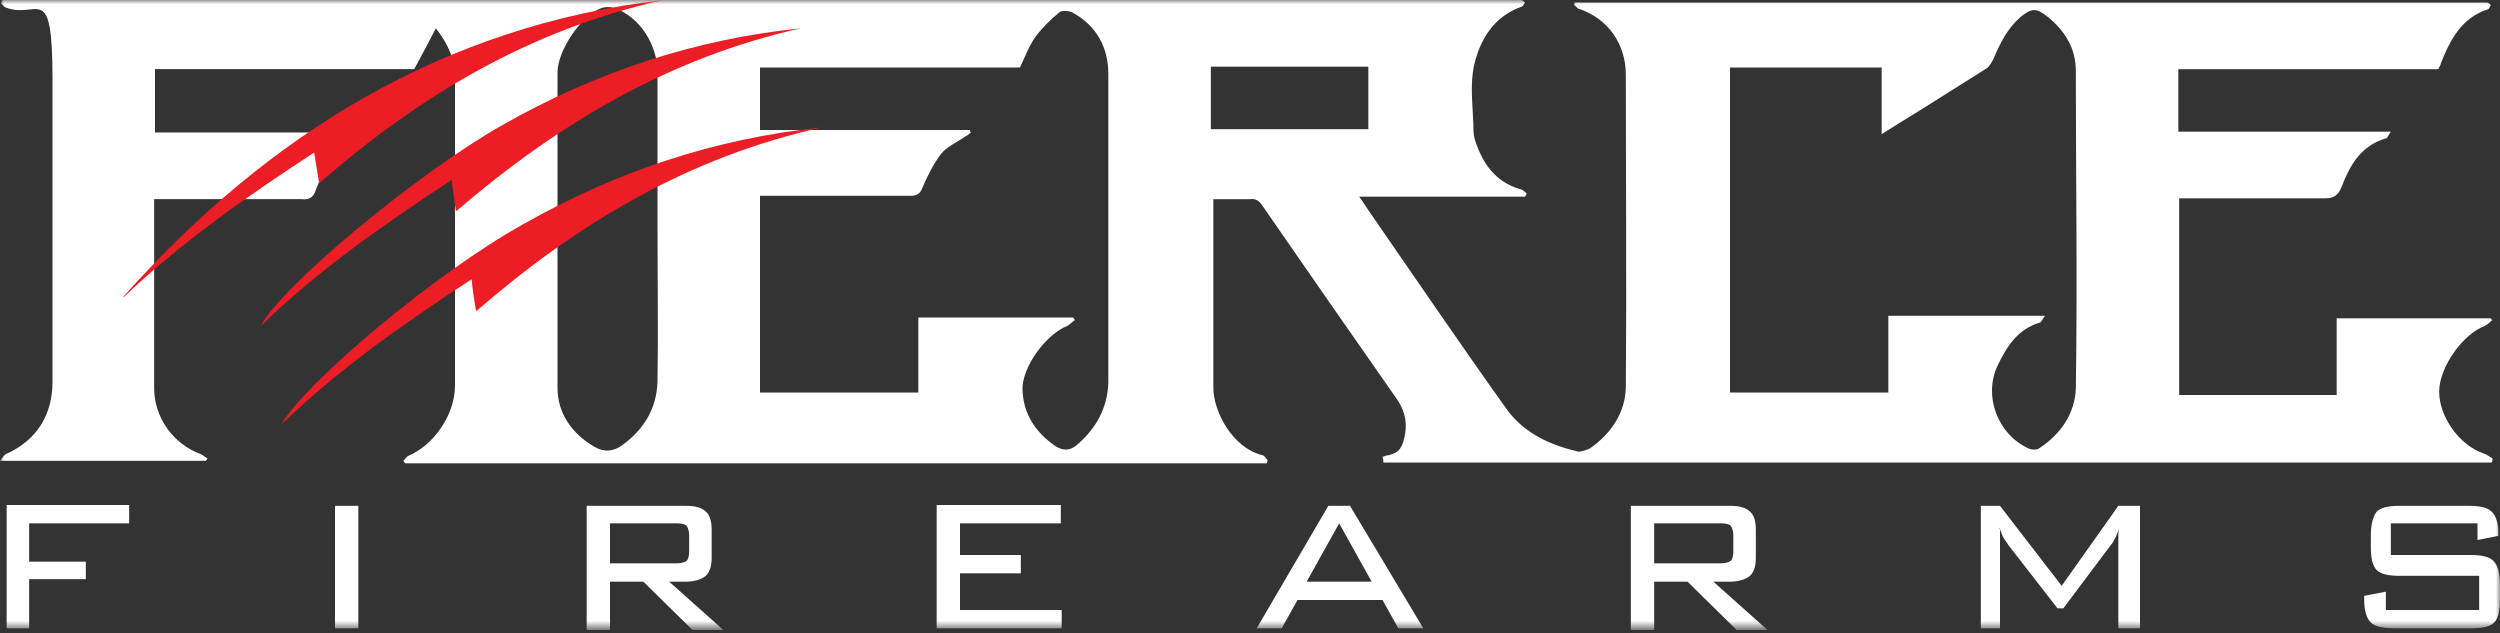 <?xml version="1.0" encoding="UTF-8"?>
<svg id="Layer_1" xmlns="http://www.w3.org/2000/svg" xmlns:xlink="http://www.w3.org/1999/xlink" version="1.1" viewBox="0 0 300 76">
  <rect x="0" y="0" width="300" height="76" fill="#333333" stroke="none"/>
  <!-- Generator: Adobe Illustrator 29.8.1, SVG Export Plug-In . SVG Version: 2.1.1 Build 2)  -->
  <defs>
    <style>
      .st0 {
        mask: url(#mask);
      }

      .st1 {
        fill: #fff;
      }

      .st1, .st2 {
        fill-rule: evenodd;
      }

      .st3 {
        mask: url(#mask-3);
      }

      .st4 {
        mask: url(#mask-4);
      }

      .st5 {
        mask: url(#mask-5);
      }

      .st6 {
        mask: url(#mask-7);
      }

      .st7 {
        mask: url(#mask-6);
      }

      .st8 {
        mask: url(#mask-1);
      }

      .st9 {
        mask: url(#mask-9);
      }

      .st10 {
        mask: url(#mask-8);
      }

      .st11 {
        mask: url(#mask-10);
      }

      .st12 {
        mask: url(#mask-11);
      }

      .st13 {
        mask: url(#mask-22);
      }

      .st2 {
        fill: #ec1d24;
      }
    </style>
    <mask id="mask" x="0" y="0" width="300" height="75.4" maskUnits="userSpaceOnUse">
      <g id="mask-2">
        <polygon id="path-1" class="st1" points="0 0 300 0 300 75.4 0 75.4 0 0"/>
      </g>
    </mask>
    <mask id="mask-1" x="0" y="0" width="300" height="75.4" maskUnits="userSpaceOnUse">
      <g id="mask-21" data-name="mask-2">
        <polygon id="path-11" data-name="path-1" class="st1" points="0 0 300 0 300 75.4 0 75.4 0 0"/>
      </g>
    </mask>
    <mask id="mask-22" data-name="mask-2" x="0" y="0" width="300" height="75.4" maskUnits="userSpaceOnUse">
      <g id="mask-23" data-name="mask-2">
        <polygon id="path-12" data-name="path-1" class="st1" points="0 0 300 0 300 75.4 0 75.4 0 0"/>
      </g>
    </mask>
    <mask id="mask-3" x="0" y="0" width="300" height="75.4" maskUnits="userSpaceOnUse">
      <g id="mask-24" data-name="mask-2">
        <polygon id="path-13" data-name="path-1" class="st1" points="0 0 300 0 300 75.4 0 75.4 0 0"/>
      </g>
    </mask>
    <mask id="mask-4" x="0" y="0" width="300" height="75.4" maskUnits="userSpaceOnUse">
      <g id="mask-25" data-name="mask-2">
        <polygon id="path-14" data-name="path-1" class="st1" points="0 0 300 0 300 75.4 0 75.4 0 0"/>
      </g>
    </mask>
    <mask id="mask-5" x="0" y="0" width="300" height="75.4" maskUnits="userSpaceOnUse">
      <g id="mask-26" data-name="mask-2">
        <polygon id="path-15" data-name="path-1" class="st1" points="0 0 300 0 300 75.4 0 75.4 0 0"/>
      </g>
    </mask>
    <mask id="mask-6" x="0" y="0" width="300" height="75.4" maskUnits="userSpaceOnUse">
      <g id="mask-27" data-name="mask-2">
        <polygon id="path-16" data-name="path-1" class="st1" points="0 0 300 0 300 75.4 0 75.4 0 0"/>
      </g>
    </mask>
    <mask id="mask-7" x="0" y="0" width="300" height="75.4" maskUnits="userSpaceOnUse">
      <g id="mask-28" data-name="mask-2">
        <polygon id="path-17" data-name="path-1" class="st1" points="0 0 300 0 300 75.4 0 75.4 0 0"/>
      </g>
    </mask>
    <mask id="mask-8" x="0" y="0" width="300" height="75.4" maskUnits="userSpaceOnUse">
      <g id="mask-29" data-name="mask-2">
        <polygon id="path-18" data-name="path-1" class="st1" points="0 0 300 0 300 75.4 0 75.4 0 0"/>
      </g>
    </mask>
    <mask id="mask-9" x="0" y="0" width="300" height="75.4" maskUnits="userSpaceOnUse">
      <g id="mask-210" data-name="mask-2">
        <polygon id="path-19" data-name="path-1" class="st1" points="0 0 300 0 300 75.4 0 75.4 0 0"/>
      </g>
    </mask>
    <mask id="mask-10" x="0" y="0" width="300" height="75.4" maskUnits="userSpaceOnUse">
      <g id="mask-211" data-name="mask-2">
        <polygon id="path-110" data-name="path-1" class="st1" points="0 0 300 0 300 75.4 0 75.4 0 0"/>
      </g>
    </mask>
    <mask id="mask-11" x="0" y="0" width="300" height="75.4" maskUnits="userSpaceOnUse">
      <g id="mask-212" data-name="mask-2">
        <polygon id="path-111" data-name="path-1" class="st1" points="0 0 300 0 300 75.4 0 75.4 0 0"/>
      </g>
    </mask>
  </defs>
  <g id="Symbols">
    <g id="FOOTER-NAV">
      <g id="EXPORTED-ASSETS-_x2F_-LOGOS-_x2F_-FIERCE-FIREARMS-LOGO">
        <g class="st0">
          <path id="Fill-1" class="st1" d="M145.3,15.5h18.9v-7.5h-18.9v7.5ZM78.9,27.3c0-6.2,0-12.4,0-18.6,0-3.4-2.2-6.7-5.1-7.7-.5-.2-1.2-.2-1.7,0-2.4.9-5.2,5.1-5.2,7.7,0,12.6,0,25.2,0,37.8,0,3.1,1.7,5.5,4.4,7.1,1.2.7,2.3.6,3.4-.2,2.6-1.9,4.1-4.4,4.2-7.6.1-6.2,0-12.5,0-18.7h0ZM128.8,38.1c0,.1.1.2.2.3-.3.2-.6.5-.9.7-2.6,1-5.5,5-5.4,7.7.1,2.9,1.6,5.1,3.9,6.7.9.6,1.7.6,2.5,0,2.4-2,3.8-4.5,3.9-7.6,0-2,0-4.1,0-6.1,0-10.3,0-20.6,0-30.9,0-3.2-1.4-5.8-4.3-7.4-.4-.2-1.3-.3-1.6,0-1.1.9-2.1,1.9-2.9,3-.7,1-1.2,2.3-1.8,3.6h-31.2v7.5h25.2c0,.1,0,.2.1.3-.2.2-.5.4-.7.5-1,.7-2.2,1.2-2.9,2.1-.9,1.2-1.6,2.6-2.2,4-.3.8-.7,1-1.5,1-5.6,0-11.1,0-16.7,0h-1.3v23.6h19v-9h18.5ZM225.7,8.1h-18.1v39h19v-9.2h18.8c-.3.4-.4.7-.6.8-2.7.8-4,2.9-5.1,5.2-1.7,3.6,0,8.2,3.7,9.9.4.2,1,.2,1.3,0,2.6-1.7,4.3-4.2,4.4-7.2.2-12.7,0-25.4,0-38.1,0-2.7-1.3-4.8-3.4-6.5-1.4-1.1-1.9-1-3.2,0-1.6,1.4-2.5,3.2-3.3,5.1-.2.4-.5.9-.8,1.1-2.7,1.7-5.4,3.4-8.1,5.1-1.5.9-2.9,1.8-4.5,2.8v-8ZM182.9,23.6h-19.8c.6.8,1,1.5,1.5,2.2,5.4,7.8,10.7,15.6,16.2,23.3,2.1,2.9,5.2,4.3,8.6,5.1.4,0,1-.2,1.4-.4,2.6-1.8,4.3-4.4,4.3-7.5.1-12.4,0-24.9,0-37.3,0-3.7-2.1-6.7-5.5-7.9-.3,0-.5-.4-.7-.5,0,0,0-.2.1-.3.4,0,.8,0,1.2,0,35.8,0,71.6,0,107.4,0s.5,0,.8,0c.2,0,.4.2.5.3-.1.2-.2.4-.3.5-3.2,1-4.6,3.7-5.7,6.5,0,.2-.2.4-.3.7h-31.2v7.5h25.5c-.3.4-.4.8-.6.8-3,.9-4.3,3.2-5.3,5.8-.4,1-.9,1.4-2,1.4-5.7,0-11.3,0-17,0-.1,0-.3,0-.5,0v23.6h18.9v-9.2h18.5c0,0,.1.2.2.2-.3.2-.5.5-.9.7-2.7,1-5.5,5-5.5,7.9,0,3,2.4,6.4,5.3,7.4.4.1.7.4,1.1.6,0,.2,0,.3-.1.5h-133c0-.1,0-.4-.1-.7.1,0,.2,0,.3-.1,1.4-.2,2-.7,2.3-2.1.4-1.6.2-3.1-.8-4.6-5.4-7.7-10.8-15.5-16.2-23.3-.4-.6-.8-.9-1.5-.8-1.5,0-2.9,0-4.4,0,0,.5,0,.8,0,1.2,0,7.1,0,14.3,0,21.4,0,2.9,2.3,7.2,5.8,8.1.3,0,.5.4.7.6,0,.1,0,.2-.1.4H48.6c0,0-.1-.2-.2-.3.2-.2.4-.5.6-.6,3.1-1.3,5.6-5,5.6-8.4,0-12.3,0-24.6,0-36.9,0-2.1-.7-4-2.3-6-.9,1.7-1.7,3.3-2.6,4.9h-31.1v7.6h25.4c-.3.4-.4.8-.6.8-3.1.9-4.5,3.4-5.5,6.1-.3.9-.8,1.2-1.7,1.1-5.6,0-11.3,0-16.9,0-.2,0-.4,0-.8,0v1.2c0,7.2,0,14.4,0,21.5,0,3.5,2.3,6.7,5.6,7.9.3.1.5.4.8.5,0,0-.1.2-.2.3H0c.3-.4.5-.7.7-.8,3.8-1.7,5.6-4.8,5.6-8.7,0-12.1,0-24.2,0-36.3S4.5,2.4.7.9c-.2,0-.4-.4-.6-.5C.2.2.2.1.3,0h181.3c.3,0,.6,0,.9,0,.2,0,.4.2.5.3-.1.2-.3.5-.4.5-3.4,1.2-5,4-5.7,7-.5,2.2-.2,4.6-.1,7,0,.7,0,1.4.2,2,.9,2.8,2.4,5,5.4,5.9.3,0,.5.3.8.5,0,.1-.1.2-.2.4h0Z"/>
        </g>
        <g class="st8">
          <path id="Fill-3" class="st2" d="M14.8,35.6C32.2,16.1,53.2,3.1,79.6,0c-15.8,3.5-29.2,11.4-41.3,22-.2-1.3-.4-2.4-.6-3.7-8.1,5.3-16,10.8-22.9,17.4"/>
        </g>
        <g class="st13">
          <path id="Fill-4" class="st2" d="M54.7,25.3c-.2-1.3-.3-2.4-.5-3.7-8.1,5.3-16,10.8-22.9,17.5,2.5-4.8,18.9-18.4,29-24.1,11.1-6.3,23-10.3,35.8-11.6-15.7,3.5-29.1,11.4-41.3,21.9"/>
        </g>
        <g class="st3">
          <path id="Fill-5" class="st2" d="M57.1,37.2c-.2-1.3-.4-2.4-.5-3.7-8.1,5.3-16,10.8-22.9,17.5,3.1-5.3,18.8-18.4,29.1-24.1,11.1-6.3,23-10.3,35.8-11.6-15.8,3.5-29.2,11.4-41.4,22"/>
        </g>
        <g class="st4">
          <polygon id="Fill-6" class="st1" points=".8 75.4 .8 60.6 15.5 60.6 15.5 62.8 3.5 62.8 3.5 67.4 10.3 67.4 10.3 69.5 3.5 69.5 3.5 75.4 .8 75.4"/>
        </g>
        <g class="st5">
          <polygon id="Fill-7" class="st1" points="40.2 75.4 43 75.4 43 60.7 40.2 60.7 40.2 75.4"/>
        </g>
        <g class="st7">
          <path id="Fill-8" class="st1" d="M81.1,62.8h-7.9v4.8h7.9c.6,0,1-.1,1.3-.3.2-.2.3-.6.3-1.2v-1.8c0-.5-.1-.9-.3-1.2-.2-.2-.6-.3-1.2-.3h0ZM70.4,75.4v-14.7h11.9c1.1,0,1.9.2,2.4.7.5.4.7,1.2.7,2.2v3.3c0,1-.2,1.7-.7,2.2-.5.4-1.3.7-2.4.7h-2l6.5,5.8h-3.7l-5.9-5.8h-4v5.8h-2.8Z"/>
        </g>
        <g class="st6">
          <polygon id="Fill-9" class="st1" points="112.4 75.4 112.4 60.6 127.3 60.6 127.3 62.8 115.2 62.8 115.2 66.6 122.5 66.6 122.5 68.8 115.2 68.8 115.2 73.2 127.4 73.2 127.4 75.4 112.4 75.4"/>
        </g>
        <g class="st10">
          <path id="Fill-10" class="st1" d="M156.7,69.8h7.9l-3.9-7-3.9,7ZM150.8,75.4l8.6-14.7h2.6l8.8,14.7h-3l-1.9-3.4h-10.2l-1.9,3.4h-2.8Z"/>
        </g>
        <g class="st9">
          <path id="Fill-11" class="st1" d="M206.4,62.8h-7.9v4.8h7.9c.6,0,1-.1,1.3-.3.2-.2.3-.6.3-1.2v-1.8c0-.5-.1-.9-.3-1.2-.2-.2-.6-.3-1.2-.3h0ZM195.7,75.4v-14.7h11.9c1.1,0,1.9.2,2.4.7.5.4.7,1.2.7,2.2v3.3c0,1-.2,1.7-.7,2.2-.5.4-1.3.7-2.4.7h-2l6.5,5.8h-3.7l-5.9-5.8h-4v5.8h-2.8Z"/>
        </g>
        <g class="st11">
          <path id="Fill-12" class="st1" d="M240,63.4c0,.2,0,.5,0,.9,0,.6,0,1,0,1.2v9.9h-2.3v-14.7h2.3l7.4,9.6,6.8-9.6h2.6v14.7h-2.6v-9.9c0-.4,0-.7,0-1.1,0-.3,0-.7.1-1-.2.5-.3.9-.5,1.2-.2.4-.3.6-.5.8l-5.7,7.6h-.7l-5.9-7.6c-.2-.3-.4-.6-.6-.9-.2-.4-.3-.8-.5-1.2"/>
        </g>
        <g class="st12">
          <path id="Fill-13" class="st1" d="M297.3,62.8h-10.4v3.8h9.5c1.4,0,2.3.2,2.8.7.5.5.8,1.4.8,2.8v1.8c0,1.4-.2,2.3-.7,2.8s-1.4.7-2.9.7h-9c-1.4,0-2.4-.2-2.9-.7-.5-.5-.8-1.4-.8-2.8v-.4l2.6-.5v2.2h11.2v-4.1h-9.5c-1.4,0-2.3-.2-2.8-.7-.5-.5-.7-1.4-.7-2.8v-1.4c0-1.3.3-2.3.7-2.8.5-.5,1.4-.7,2.8-.7h8.2c1.4,0,2.3.2,2.8.7.5.5.8,1.3.8,2.5v.4l-2.5.5v-1.9Z"/>
        </g>
      </g>
    </g>
  </g>
</svg>